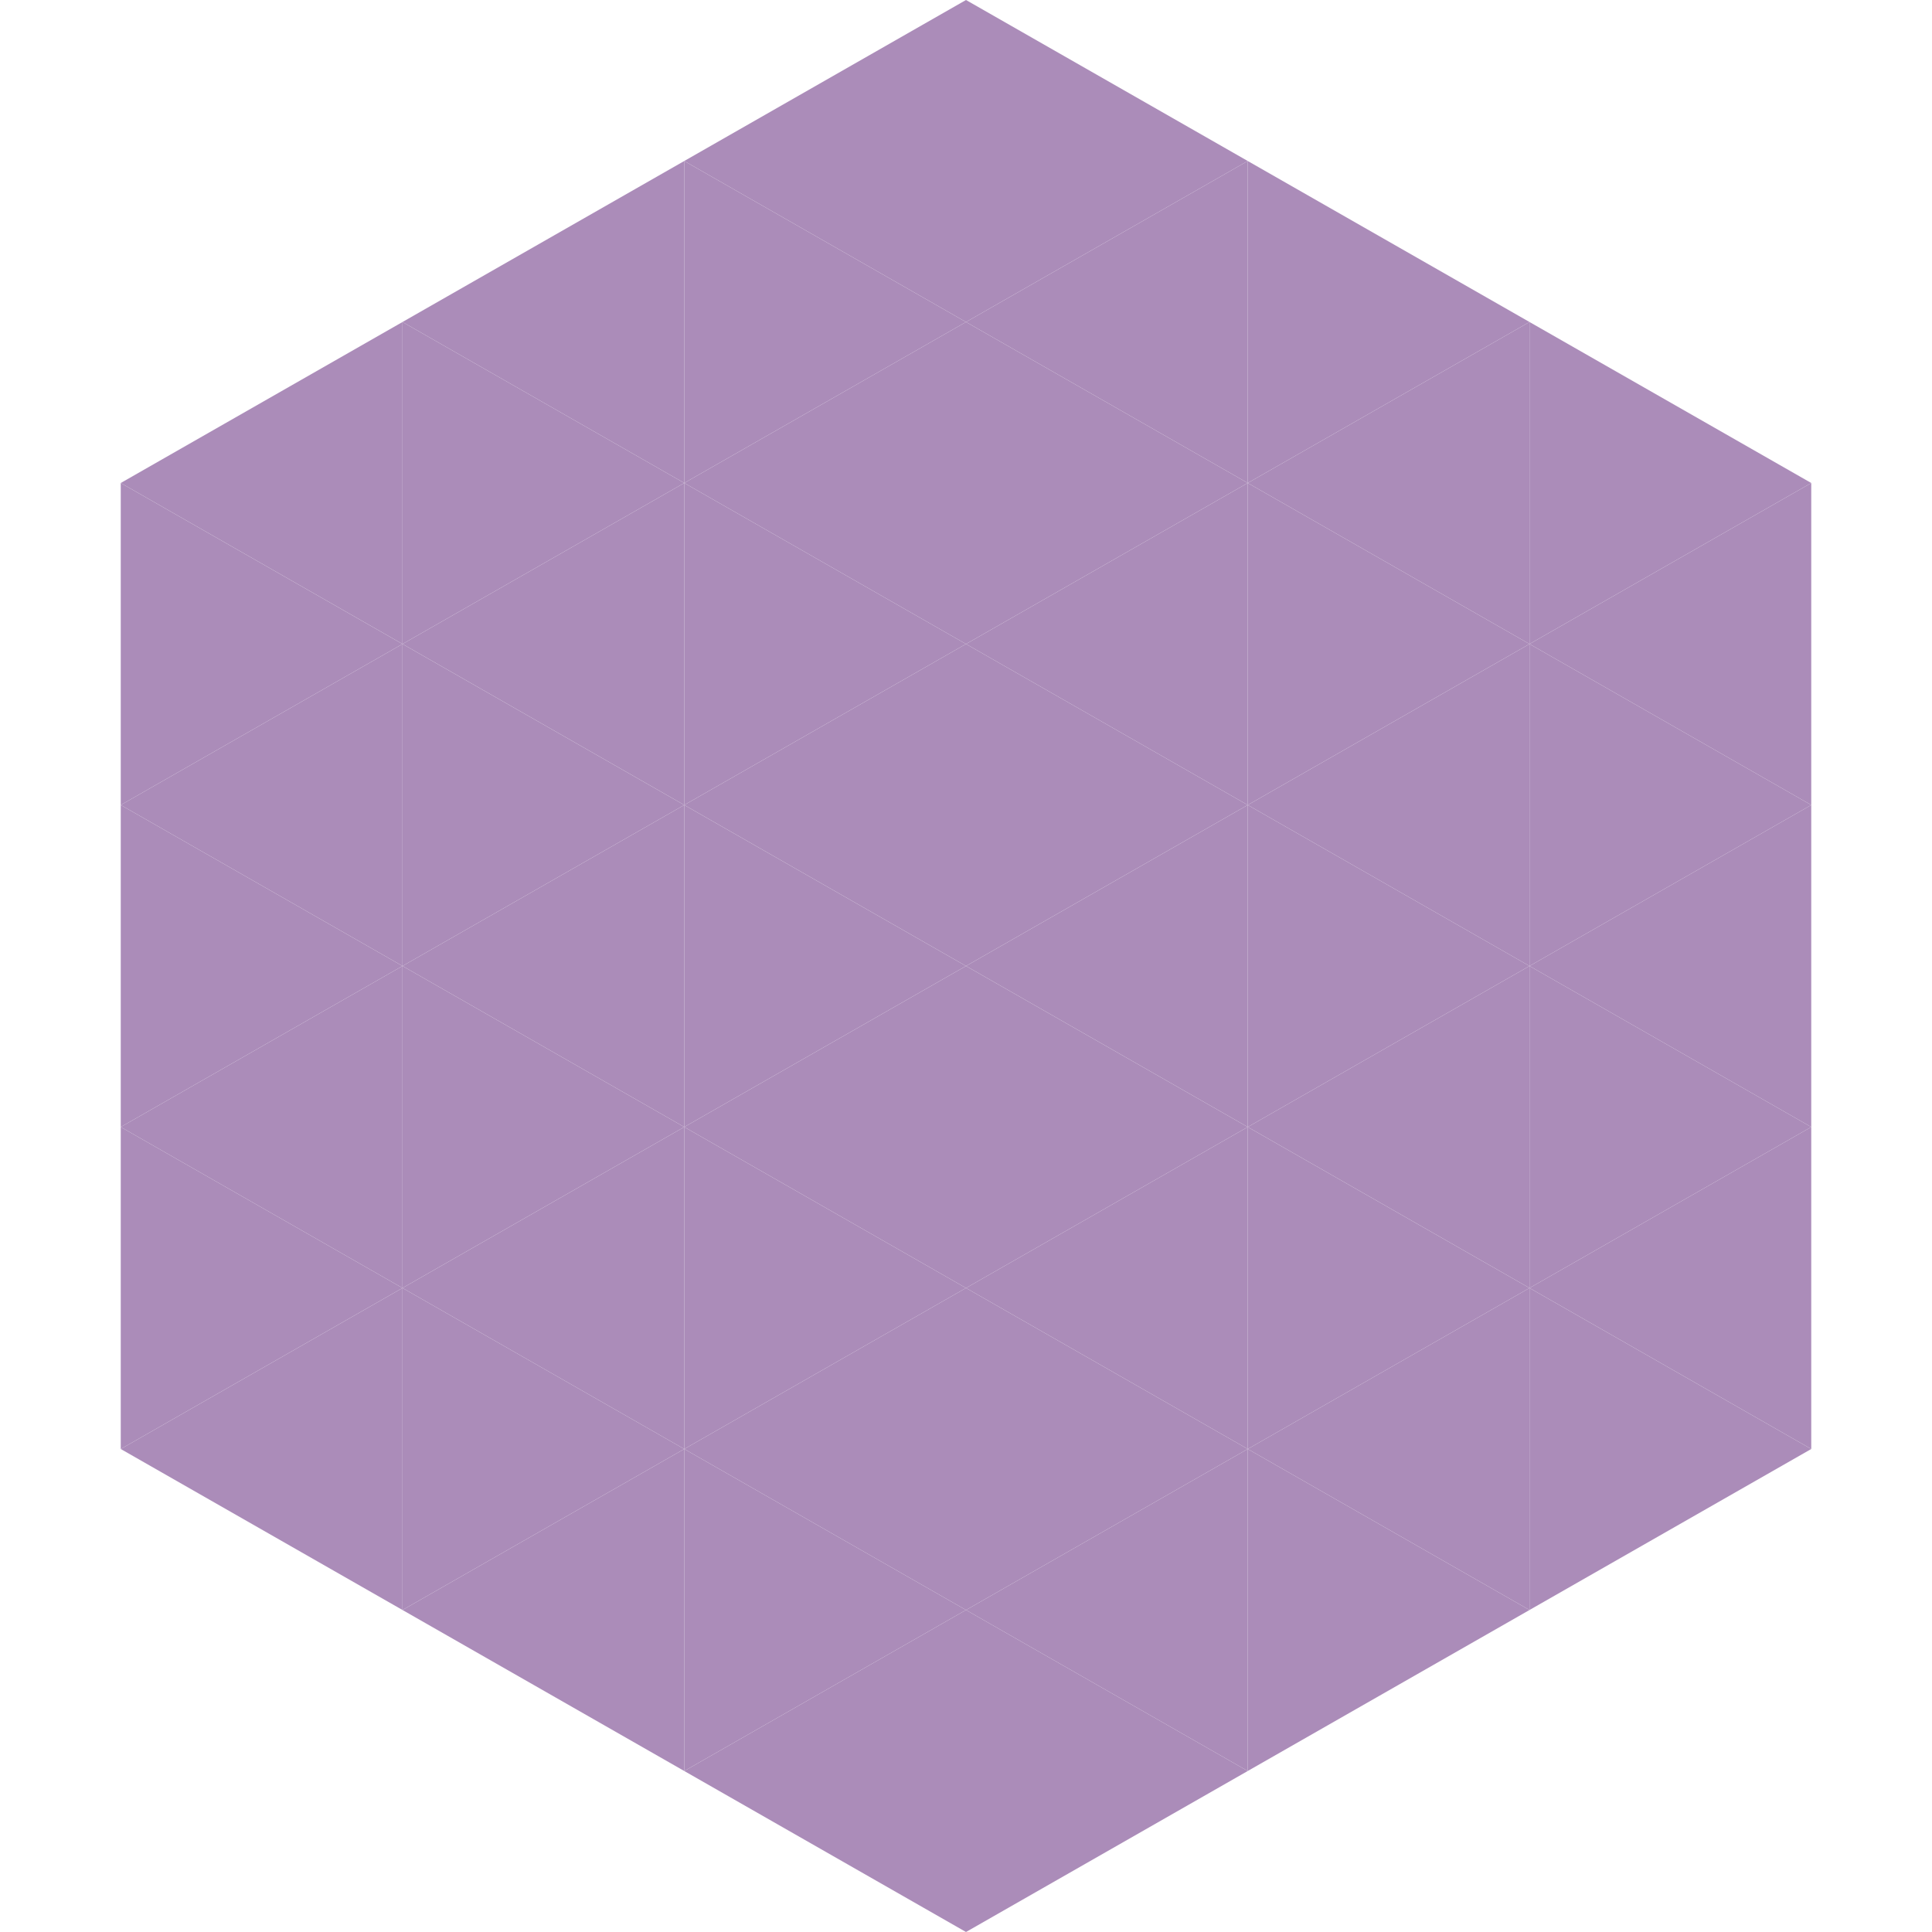 <?xml version="1.0"?>
<!-- Generated by SVGo -->
<svg width="240" height="240"
     xmlns="http://www.w3.org/2000/svg"
     xmlns:xlink="http://www.w3.org/1999/xlink">
<polygon points="50,40 15,60 50,80" style="fill:rgb(171,140,185)" />
<polygon points="190,40 225,60 190,80" style="fill:rgb(171,140,185)" />
<polygon points="15,60 50,80 15,100" style="fill:rgb(171,140,185)" />
<polygon points="225,60 190,80 225,100" style="fill:rgb(171,140,185)" />
<polygon points="50,80 15,100 50,120" style="fill:rgb(171,140,185)" />
<polygon points="190,80 225,100 190,120" style="fill:rgb(171,140,185)" />
<polygon points="15,100 50,120 15,140" style="fill:rgb(171,140,185)" />
<polygon points="225,100 190,120 225,140" style="fill:rgb(171,140,185)" />
<polygon points="50,120 15,140 50,160" style="fill:rgb(171,140,185)" />
<polygon points="190,120 225,140 190,160" style="fill:rgb(171,140,185)" />
<polygon points="15,140 50,160 15,180" style="fill:rgb(171,140,185)" />
<polygon points="225,140 190,160 225,180" style="fill:rgb(171,140,185)" />
<polygon points="50,160 15,180 50,200" style="fill:rgb(171,140,185)" />
<polygon points="190,160 225,180 190,200" style="fill:rgb(171,140,185)" />
<polygon points="15,180 50,200 15,220" style="fill:rgb(255,255,255); fill-opacity:0" />
<polygon points="225,180 190,200 225,220" style="fill:rgb(255,255,255); fill-opacity:0" />
<polygon points="50,0 85,20 50,40" style="fill:rgb(255,255,255); fill-opacity:0" />
<polygon points="190,0 155,20 190,40" style="fill:rgb(255,255,255); fill-opacity:0" />
<polygon points="85,20 50,40 85,60" style="fill:rgb(171,140,185)" />
<polygon points="155,20 190,40 155,60" style="fill:rgb(171,140,185)" />
<polygon points="50,40 85,60 50,80" style="fill:rgb(171,140,185)" />
<polygon points="190,40 155,60 190,80" style="fill:rgb(171,140,185)" />
<polygon points="85,60 50,80 85,100" style="fill:rgb(171,140,185)" />
<polygon points="155,60 190,80 155,100" style="fill:rgb(171,140,185)" />
<polygon points="50,80 85,100 50,120" style="fill:rgb(171,140,185)" />
<polygon points="190,80 155,100 190,120" style="fill:rgb(171,140,185)" />
<polygon points="85,100 50,120 85,140" style="fill:rgb(171,140,185)" />
<polygon points="155,100 190,120 155,140" style="fill:rgb(171,140,185)" />
<polygon points="50,120 85,140 50,160" style="fill:rgb(171,140,185)" />
<polygon points="190,120 155,140 190,160" style="fill:rgb(171,140,185)" />
<polygon points="85,140 50,160 85,180" style="fill:rgb(171,140,185)" />
<polygon points="155,140 190,160 155,180" style="fill:rgb(171,140,185)" />
<polygon points="50,160 85,180 50,200" style="fill:rgb(171,140,185)" />
<polygon points="190,160 155,180 190,200" style="fill:rgb(171,140,185)" />
<polygon points="85,180 50,200 85,220" style="fill:rgb(171,140,185)" />
<polygon points="155,180 190,200 155,220" style="fill:rgb(171,140,185)" />
<polygon points="120,0 85,20 120,40" style="fill:rgb(171,140,185)" />
<polygon points="120,0 155,20 120,40" style="fill:rgb(171,140,185)" />
<polygon points="85,20 120,40 85,60" style="fill:rgb(171,140,185)" />
<polygon points="155,20 120,40 155,60" style="fill:rgb(171,140,185)" />
<polygon points="120,40 85,60 120,80" style="fill:rgb(171,140,185)" />
<polygon points="120,40 155,60 120,80" style="fill:rgb(171,140,185)" />
<polygon points="85,60 120,80 85,100" style="fill:rgb(171,140,185)" />
<polygon points="155,60 120,80 155,100" style="fill:rgb(171,140,185)" />
<polygon points="120,80 85,100 120,120" style="fill:rgb(171,140,185)" />
<polygon points="120,80 155,100 120,120" style="fill:rgb(171,140,185)" />
<polygon points="85,100 120,120 85,140" style="fill:rgb(171,140,185)" />
<polygon points="155,100 120,120 155,140" style="fill:rgb(171,140,185)" />
<polygon points="120,120 85,140 120,160" style="fill:rgb(171,140,185)" />
<polygon points="120,120 155,140 120,160" style="fill:rgb(171,140,185)" />
<polygon points="85,140 120,160 85,180" style="fill:rgb(171,140,185)" />
<polygon points="155,140 120,160 155,180" style="fill:rgb(171,140,185)" />
<polygon points="120,160 85,180 120,200" style="fill:rgb(171,140,185)" />
<polygon points="120,160 155,180 120,200" style="fill:rgb(171,140,185)" />
<polygon points="85,180 120,200 85,220" style="fill:rgb(171,140,185)" />
<polygon points="155,180 120,200 155,220" style="fill:rgb(171,140,185)" />
<polygon points="120,200 85,220 120,240" style="fill:rgb(171,140,185)" />
<polygon points="120,200 155,220 120,240" style="fill:rgb(171,140,185)" />
<polygon points="85,220 120,240 85,260" style="fill:rgb(255,255,255); fill-opacity:0" />
<polygon points="155,220 120,240 155,260" style="fill:rgb(255,255,255); fill-opacity:0" />
</svg>
